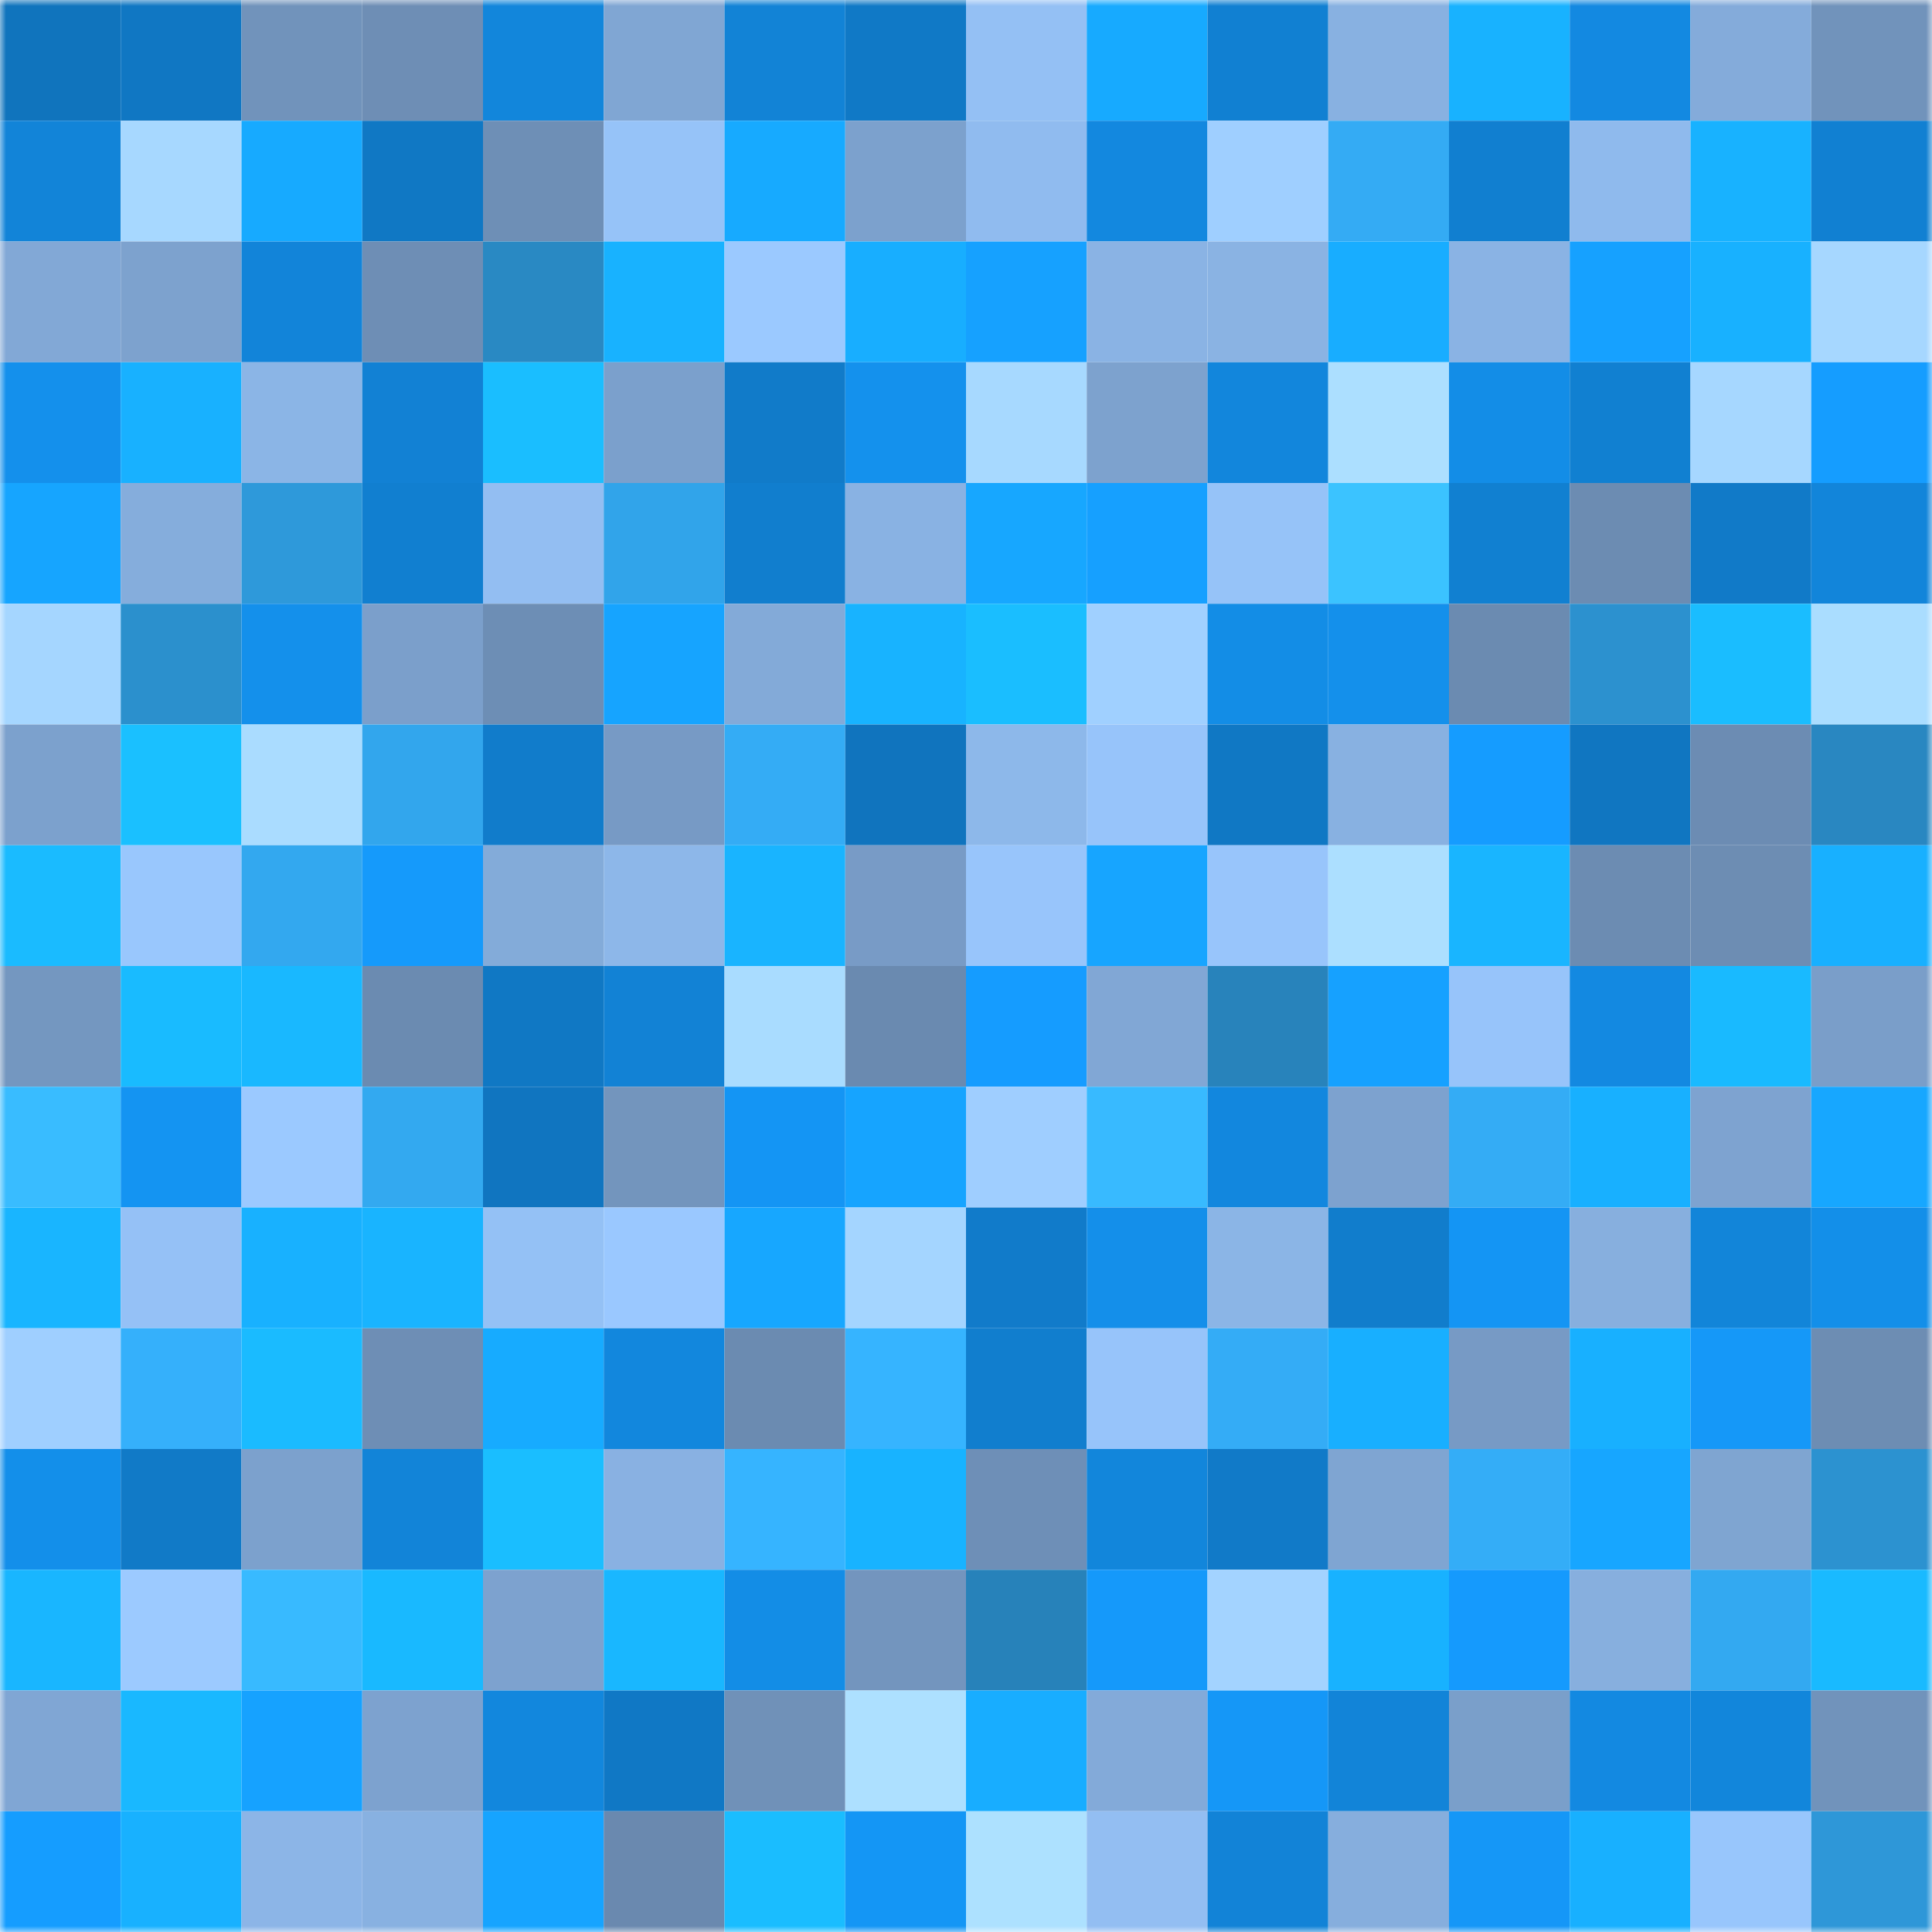 <svg viewBox="0 0 160 160" fill="none" role="img" xmlns="http://www.w3.org/2000/svg" width="240" height="240" name="ens%2C%F0%9F%A7%99%F0%9F%8F%BF%E2%80%8D%E2%99%82%F0%9F%A7%99%F0%9F%8F%BF%E2%80%8D%E2%99%82%F0%9F%A7%99%F0%9F%8F%BF%E2%80%8D%E2%99%82%F0%9F%A7%99%F0%9F%8F%BF%E2%80%8D%E2%99%82%F0%9F%A7%99%F0%9F%8F%BF%E2%80%8D%E2%99%82%F0%9F%A7%99%F0%9F%8F%BF%E2%80%8D%E2%99%82.eth"><title>ens,🧙🏿‍♂🧙🏿‍♂🧙🏿‍♂🧙🏿‍♂🧙🏿‍♂🧙🏿‍♂.eth</title><mask id="535085729" mask-type="alpha" maskUnits="userSpaceOnUse" x="0" y="0" width="160" height="160"><rect width="160" height="160" fill="#FFFFFF"></rect></mask><g mask="url(#535085729)"><rect x="0" y="0" width="10" height="10" fill="#1074bd"></rect><rect x="10" y="0" width="10" height="10" fill="#1077c3"></rect><rect x="20" y="0" width="10" height="10" fill="#7193bb"></rect><rect x="30" y="0" width="10" height="10" fill="#6e8eb5"></rect><rect x="40" y="0" width="10" height="10" fill="#1286db"></rect><rect x="50" y="0" width="10" height="10" fill="#80a6d3"></rect><rect x="60" y="0" width="10" height="10" fill="#1283d6"></rect><rect x="70" y="0" width="10" height="10" fill="#1079c6"></rect><rect x="80" y="0" width="10" height="10" fill="#94c0f4"></rect><rect x="90" y="0" width="10" height="10" fill="#17aaff"></rect><rect x="100" y="0" width="10" height="10" fill="#1180d2"></rect><rect x="110" y="0" width="10" height="10" fill="#88b1e1"></rect><rect x="120" y="0" width="10" height="10" fill="#18b2ff"></rect><rect x="130" y="0" width="10" height="10" fill="#1389e1"></rect><rect x="140" y="0" width="10" height="10" fill="#84abda"></rect><rect x="150" y="0" width="10" height="10" fill="#7193bb"></rect><rect x="0" y="10" width="10" height="10" fill="#1284d8"></rect><rect x="10" y="10" width="10" height="10" fill="#a7d8ff"></rect><rect x="20" y="10" width="10" height="10" fill="#17aaff"></rect><rect x="30" y="10" width="10" height="10" fill="#1078c4"></rect><rect x="40" y="10" width="10" height="10" fill="#6e8fb6"></rect><rect x="50" y="10" width="10" height="10" fill="#96c3f8"></rect><rect x="60" y="10" width="10" height="10" fill="#17aaff"></rect><rect x="70" y="10" width="10" height="10" fill="#7ca1cd"></rect><rect x="80" y="10" width="10" height="10" fill="#90bbef"></rect><rect x="90" y="10" width="10" height="10" fill="#1388df"></rect><rect x="100" y="10" width="10" height="10" fill="#9fcfff"></rect><rect x="110" y="10" width="10" height="10" fill="#34abf4"></rect><rect x="120" y="10" width="10" height="10" fill="#117fd0"></rect><rect x="130" y="10" width="10" height="10" fill="#8fbaed"></rect><rect x="140" y="10" width="10" height="10" fill="#18b2ff"></rect><rect x="150" y="10" width="10" height="10" fill="#1180d2"></rect><rect x="0" y="20" width="10" height="10" fill="#82a8d6"></rect><rect x="10" y="20" width="10" height="10" fill="#7da2ce"></rect><rect x="20" y="20" width="10" height="10" fill="#1284d9"></rect><rect x="30" y="20" width="10" height="10" fill="#6e8eb5"></rect><rect x="40" y="20" width="10" height="10" fill="#2989c3"></rect><rect x="50" y="20" width="10" height="10" fill="#18b2ff"></rect><rect x="60" y="20" width="10" height="10" fill="#9bc9ff"></rect><rect x="70" y="20" width="10" height="10" fill="#18aeff"></rect><rect x="80" y="20" width="10" height="10" fill="#16a1ff"></rect><rect x="90" y="20" width="10" height="10" fill="#8ab3e4"></rect><rect x="100" y="20" width="10" height="10" fill="#8ab3e3"></rect><rect x="110" y="20" width="10" height="10" fill="#18adff"></rect><rect x="120" y="20" width="10" height="10" fill="#8ab3e4"></rect><rect x="130" y="20" width="10" height="10" fill="#16a1ff"></rect><rect x="140" y="20" width="10" height="10" fill="#18b1ff"></rect><rect x="150" y="20" width="10" height="10" fill="#a6d7ff"></rect><rect x="0" y="30" width="10" height="10" fill="#1490ec"></rect><rect x="10" y="30" width="10" height="10" fill="#18b1ff"></rect><rect x="20" y="30" width="10" height="10" fill="#8bb5e6"></rect><rect x="30" y="30" width="10" height="10" fill="#1281d4"></rect><rect x="40" y="30" width="10" height="10" fill="#1abeff"></rect><rect x="50" y="30" width="10" height="10" fill="#7ba0cc"></rect><rect x="60" y="30" width="10" height="10" fill="#117bc9"></rect><rect x="70" y="30" width="10" height="10" fill="#1491ed"></rect><rect x="80" y="30" width="10" height="10" fill="#a7d9ff"></rect><rect x="90" y="30" width="10" height="10" fill="#7da2ce"></rect><rect x="100" y="30" width="10" height="10" fill="#1286dc"></rect><rect x="110" y="30" width="10" height="10" fill="#acdfff"></rect><rect x="120" y="30" width="10" height="10" fill="#138de7"></rect><rect x="130" y="30" width="10" height="10" fill="#1180d1"></rect><rect x="140" y="30" width="10" height="10" fill="#a6d7ff"></rect><rect x="150" y="30" width="10" height="10" fill="#159dff"></rect><rect x="0" y="40" width="10" height="10" fill="#16a5ff"></rect><rect x="10" y="40" width="10" height="10" fill="#85addc"></rect><rect x="20" y="40" width="10" height="10" fill="#2e99da"></rect><rect x="30" y="40" width="10" height="10" fill="#117fd0"></rect><rect x="40" y="40" width="10" height="10" fill="#93bef2"></rect><rect x="50" y="40" width="10" height="10" fill="#31a4ea"></rect><rect x="60" y="40" width="10" height="10" fill="#117ece"></rect><rect x="70" y="40" width="10" height="10" fill="#89b2e3"></rect><rect x="80" y="40" width="10" height="10" fill="#17a7ff"></rect><rect x="90" y="40" width="10" height="10" fill="#16a0ff"></rect><rect x="100" y="40" width="10" height="10" fill="#96c3f8"></rect><rect x="110" y="40" width="10" height="10" fill="#3bc3ff"></rect><rect x="120" y="40" width="10" height="10" fill="#1180d1"></rect><rect x="130" y="40" width="10" height="10" fill="#6c8cb2"></rect><rect x="140" y="40" width="10" height="10" fill="#117ac8"></rect><rect x="150" y="40" width="10" height="10" fill="#1285da"></rect><rect x="0" y="50" width="10" height="10" fill="#a5d6ff"></rect><rect x="10" y="50" width="10" height="10" fill="#2b90cd"></rect><rect x="20" y="50" width="10" height="10" fill="#1490eb"></rect><rect x="30" y="50" width="10" height="10" fill="#7b9fcb"></rect><rect x="40" y="50" width="10" height="10" fill="#6d8eb5"></rect><rect x="50" y="50" width="10" height="10" fill="#16a4ff"></rect><rect x="60" y="50" width="10" height="10" fill="#83aad8"></rect><rect x="70" y="50" width="10" height="10" fill="#18b3ff"></rect><rect x="80" y="50" width="10" height="10" fill="#1abeff"></rect><rect x="90" y="50" width="10" height="10" fill="#a0d0ff"></rect><rect x="100" y="50" width="10" height="10" fill="#138de6"></rect><rect x="110" y="50" width="10" height="10" fill="#1490eb"></rect><rect x="120" y="50" width="10" height="10" fill="#6b8bb1"></rect><rect x="130" y="50" width="10" height="10" fill="#2c91cf"></rect><rect x="140" y="50" width="10" height="10" fill="#1abdff"></rect><rect x="150" y="50" width="10" height="10" fill="#aaddff"></rect><rect x="0" y="60" width="10" height="10" fill="#7ca1cd"></rect><rect x="10" y="60" width="10" height="10" fill="#1ac0ff"></rect><rect x="20" y="60" width="10" height="10" fill="#aadcff"></rect><rect x="30" y="60" width="10" height="10" fill="#32a6ed"></rect><rect x="40" y="60" width="10" height="10" fill="#117ccb"></rect><rect x="50" y="60" width="10" height="10" fill="#779ac5"></rect><rect x="60" y="60" width="10" height="10" fill="#34acf5"></rect><rect x="70" y="60" width="10" height="10" fill="#1074be"></rect><rect x="80" y="60" width="10" height="10" fill="#8db8ea"></rect><rect x="90" y="60" width="10" height="10" fill="#97c4fa"></rect><rect x="100" y="60" width="10" height="10" fill="#1078c4"></rect><rect x="110" y="60" width="10" height="10" fill="#88b1e1"></rect><rect x="120" y="60" width="10" height="10" fill="#159cff"></rect><rect x="130" y="60" width="10" height="10" fill="#1076c1"></rect><rect x="140" y="60" width="10" height="10" fill="#6c8cb3"></rect><rect x="150" y="60" width="10" height="10" fill="#2987c1"></rect><rect x="0" y="70" width="10" height="10" fill="#1abbff"></rect><rect x="10" y="70" width="10" height="10" fill="#99c7fd"></rect><rect x="20" y="70" width="10" height="10" fill="#33a8ef"></rect><rect x="30" y="70" width="10" height="10" fill="#159afb"></rect><rect x="40" y="70" width="10" height="10" fill="#83abd9"></rect><rect x="50" y="70" width="10" height="10" fill="#8db7e9"></rect><rect x="60" y="70" width="10" height="10" fill="#19b4ff"></rect><rect x="70" y="70" width="10" height="10" fill="#789bc6"></rect><rect x="80" y="70" width="10" height="10" fill="#98c5fb"></rect><rect x="90" y="70" width="10" height="10" fill="#17a5ff"></rect><rect x="100" y="70" width="10" height="10" fill="#98c5fb"></rect><rect x="110" y="70" width="10" height="10" fill="#acdfff"></rect><rect x="120" y="70" width="10" height="10" fill="#19b5ff"></rect><rect x="130" y="70" width="10" height="10" fill="#6c8cb2"></rect><rect x="140" y="70" width="10" height="10" fill="#6d8db3"></rect><rect x="150" y="70" width="10" height="10" fill="#18b0ff"></rect><rect x="0" y="80" width="10" height="10" fill="#7497c0"></rect><rect x="10" y="80" width="10" height="10" fill="#19bbff"></rect><rect x="20" y="80" width="10" height="10" fill="#19b8ff"></rect><rect x="30" y="80" width="10" height="10" fill="#6b8bb1"></rect><rect x="40" y="80" width="10" height="10" fill="#1078c4"></rect><rect x="50" y="80" width="10" height="10" fill="#1282d5"></rect><rect x="60" y="80" width="10" height="10" fill="#a9dcff"></rect><rect x="70" y="80" width="10" height="10" fill="#6a8ab0"></rect><rect x="80" y="80" width="10" height="10" fill="#159cff"></rect><rect x="90" y="80" width="10" height="10" fill="#81a7d5"></rect><rect x="100" y="80" width="10" height="10" fill="#2883bb"></rect><rect x="110" y="80" width="10" height="10" fill="#16a1ff"></rect><rect x="120" y="80" width="10" height="10" fill="#97c4fa"></rect><rect x="130" y="80" width="10" height="10" fill="#1389e1"></rect><rect x="140" y="80" width="10" height="10" fill="#19baff"></rect><rect x="150" y="80" width="10" height="10" fill="#7a9ec9"></rect><rect x="0" y="90" width="10" height="10" fill="#39bcff"></rect><rect x="10" y="90" width="10" height="10" fill="#1494f2"></rect><rect x="20" y="90" width="10" height="10" fill="#9bc9ff"></rect><rect x="30" y="90" width="10" height="10" fill="#33a9f0"></rect><rect x="40" y="90" width="10" height="10" fill="#1075c0"></rect><rect x="50" y="90" width="10" height="10" fill="#7395bd"></rect><rect x="60" y="90" width="10" height="10" fill="#1495f4"></rect><rect x="70" y="90" width="10" height="10" fill="#16a4ff"></rect><rect x="80" y="90" width="10" height="10" fill="#9fceff"></rect><rect x="90" y="90" width="10" height="10" fill="#38baff"></rect><rect x="100" y="90" width="10" height="10" fill="#1287de"></rect><rect x="110" y="90" width="10" height="10" fill="#7da2cf"></rect><rect x="120" y="90" width="10" height="10" fill="#34acf5"></rect><rect x="130" y="90" width="10" height="10" fill="#18b0ff"></rect><rect x="140" y="90" width="10" height="10" fill="#7ea3d0"></rect><rect x="150" y="90" width="10" height="10" fill="#17a7ff"></rect><rect x="0" y="100" width="10" height="10" fill="#19b5ff"></rect><rect x="10" y="100" width="10" height="10" fill="#95c1f6"></rect><rect x="20" y="100" width="10" height="10" fill="#18b1ff"></rect><rect x="30" y="100" width="10" height="10" fill="#19b4ff"></rect><rect x="40" y="100" width="10" height="10" fill="#94c1f5"></rect><rect x="50" y="100" width="10" height="10" fill="#9ac8ff"></rect><rect x="60" y="100" width="10" height="10" fill="#17a7ff"></rect><rect x="70" y="100" width="10" height="10" fill="#a4d5ff"></rect><rect x="80" y="100" width="10" height="10" fill="#117bca"></rect><rect x="90" y="100" width="10" height="10" fill="#148fea"></rect><rect x="100" y="100" width="10" height="10" fill="#8bb5e6"></rect><rect x="110" y="100" width="10" height="10" fill="#117dcc"></rect><rect x="120" y="100" width="10" height="10" fill="#1495f4"></rect><rect x="130" y="100" width="10" height="10" fill="#87afde"></rect><rect x="140" y="100" width="10" height="10" fill="#1285d9"></rect><rect x="150" y="100" width="10" height="10" fill="#138fe9"></rect><rect x="0" y="110" width="10" height="10" fill="#9fcfff"></rect><rect x="10" y="110" width="10" height="10" fill="#35b0fb"></rect><rect x="20" y="110" width="10" height="10" fill="#1abbff"></rect><rect x="30" y="110" width="10" height="10" fill="#6e8eb5"></rect><rect x="40" y="110" width="10" height="10" fill="#17abff"></rect><rect x="50" y="110" width="10" height="10" fill="#1287dd"></rect><rect x="60" y="110" width="10" height="10" fill="#6b8bb1"></rect><rect x="70" y="110" width="10" height="10" fill="#36b4ff"></rect><rect x="80" y="110" width="10" height="10" fill="#117ece"></rect><rect x="90" y="110" width="10" height="10" fill="#97c4fa"></rect><rect x="100" y="110" width="10" height="10" fill="#34acf6"></rect><rect x="110" y="110" width="10" height="10" fill="#18afff"></rect><rect x="120" y="110" width="10" height="10" fill="#779ac5"></rect><rect x="130" y="110" width="10" height="10" fill="#18b0ff"></rect><rect x="140" y="110" width="10" height="10" fill="#1598f8"></rect><rect x="150" y="110" width="10" height="10" fill="#6d8db3"></rect><rect x="0" y="120" width="10" height="10" fill="#138fea"></rect><rect x="10" y="120" width="10" height="10" fill="#117ac7"></rect><rect x="20" y="120" width="10" height="10" fill="#7ca1cd"></rect><rect x="30" y="120" width="10" height="10" fill="#1284d8"></rect><rect x="40" y="120" width="10" height="10" fill="#1abeff"></rect><rect x="50" y="120" width="10" height="10" fill="#89b1e2"></rect><rect x="60" y="120" width="10" height="10" fill="#36b4ff"></rect><rect x="70" y="120" width="10" height="10" fill="#18b3ff"></rect><rect x="80" y="120" width="10" height="10" fill="#6e8fb7"></rect><rect x="90" y="120" width="10" height="10" fill="#1286db"></rect><rect x="100" y="120" width="10" height="10" fill="#117ac8"></rect><rect x="110" y="120" width="10" height="10" fill="#7fa5d2"></rect><rect x="120" y="120" width="10" height="10" fill="#34adf7"></rect><rect x="130" y="120" width="10" height="10" fill="#17a6ff"></rect><rect x="140" y="120" width="10" height="10" fill="#7fa5d1"></rect><rect x="150" y="120" width="10" height="10" fill="#2c92d0"></rect><rect x="0" y="130" width="10" height="10" fill="#19b6ff"></rect><rect x="10" y="130" width="10" height="10" fill="#9ccaff"></rect><rect x="20" y="130" width="10" height="10" fill="#38baff"></rect><rect x="30" y="130" width="10" height="10" fill="#19b9ff"></rect><rect x="40" y="130" width="10" height="10" fill="#7da2cf"></rect><rect x="50" y="130" width="10" height="10" fill="#19b7ff"></rect><rect x="60" y="130" width="10" height="10" fill="#138de6"></rect><rect x="70" y="130" width="10" height="10" fill="#7395be"></rect><rect x="80" y="130" width="10" height="10" fill="#2782ba"></rect><rect x="90" y="130" width="10" height="10" fill="#1599fa"></rect><rect x="100" y="130" width="10" height="10" fill="#a3d3ff"></rect><rect x="110" y="130" width="10" height="10" fill="#18b2ff"></rect><rect x="120" y="130" width="10" height="10" fill="#159afd"></rect><rect x="130" y="130" width="10" height="10" fill="#87afde"></rect><rect x="140" y="130" width="10" height="10" fill="#33a9f1"></rect><rect x="150" y="130" width="10" height="10" fill="#19baff"></rect><rect x="0" y="140" width="10" height="10" fill="#80a6d4"></rect><rect x="10" y="140" width="10" height="10" fill="#19b8ff"></rect><rect x="20" y="140" width="10" height="10" fill="#16a2ff"></rect><rect x="30" y="140" width="10" height="10" fill="#7da2cf"></rect><rect x="40" y="140" width="10" height="10" fill="#1287dd"></rect><rect x="50" y="140" width="10" height="10" fill="#1078c5"></rect><rect x="60" y="140" width="10" height="10" fill="#7091b8"></rect><rect x="70" y="140" width="10" height="10" fill="#ade0ff"></rect><rect x="80" y="140" width="10" height="10" fill="#18adff"></rect><rect x="90" y="140" width="10" height="10" fill="#83aad9"></rect><rect x="100" y="140" width="10" height="10" fill="#1597f7"></rect><rect x="110" y="140" width="10" height="10" fill="#1284d8"></rect><rect x="120" y="140" width="10" height="10" fill="#7a9fca"></rect><rect x="130" y="140" width="10" height="10" fill="#1389e1"></rect><rect x="140" y="140" width="10" height="10" fill="#1286db"></rect><rect x="150" y="140" width="10" height="10" fill="#7193bb"></rect><rect x="0" y="150" width="10" height="10" fill="#159dff"></rect><rect x="10" y="150" width="10" height="10" fill="#18b1ff"></rect><rect x="20" y="150" width="10" height="10" fill="#8cb5e7"></rect><rect x="30" y="150" width="10" height="10" fill="#88b1e1"></rect><rect x="40" y="150" width="10" height="10" fill="#16a4ff"></rect><rect x="50" y="150" width="10" height="10" fill="#6a89af"></rect><rect x="60" y="150" width="10" height="10" fill="#1abdff"></rect><rect x="70" y="150" width="10" height="10" fill="#1496f5"></rect><rect x="80" y="150" width="10" height="10" fill="#ade1ff"></rect><rect x="90" y="150" width="10" height="10" fill="#93bef2"></rect><rect x="100" y="150" width="10" height="10" fill="#1283d7"></rect><rect x="110" y="150" width="10" height="10" fill="#86aedd"></rect><rect x="120" y="150" width="10" height="10" fill="#1597f7"></rect><rect x="130" y="150" width="10" height="10" fill="#18b0ff"></rect><rect x="140" y="150" width="10" height="10" fill="#98c6fc"></rect><rect x="150" y="150" width="10" height="10" fill="#2e97d8"></rect></g></svg>